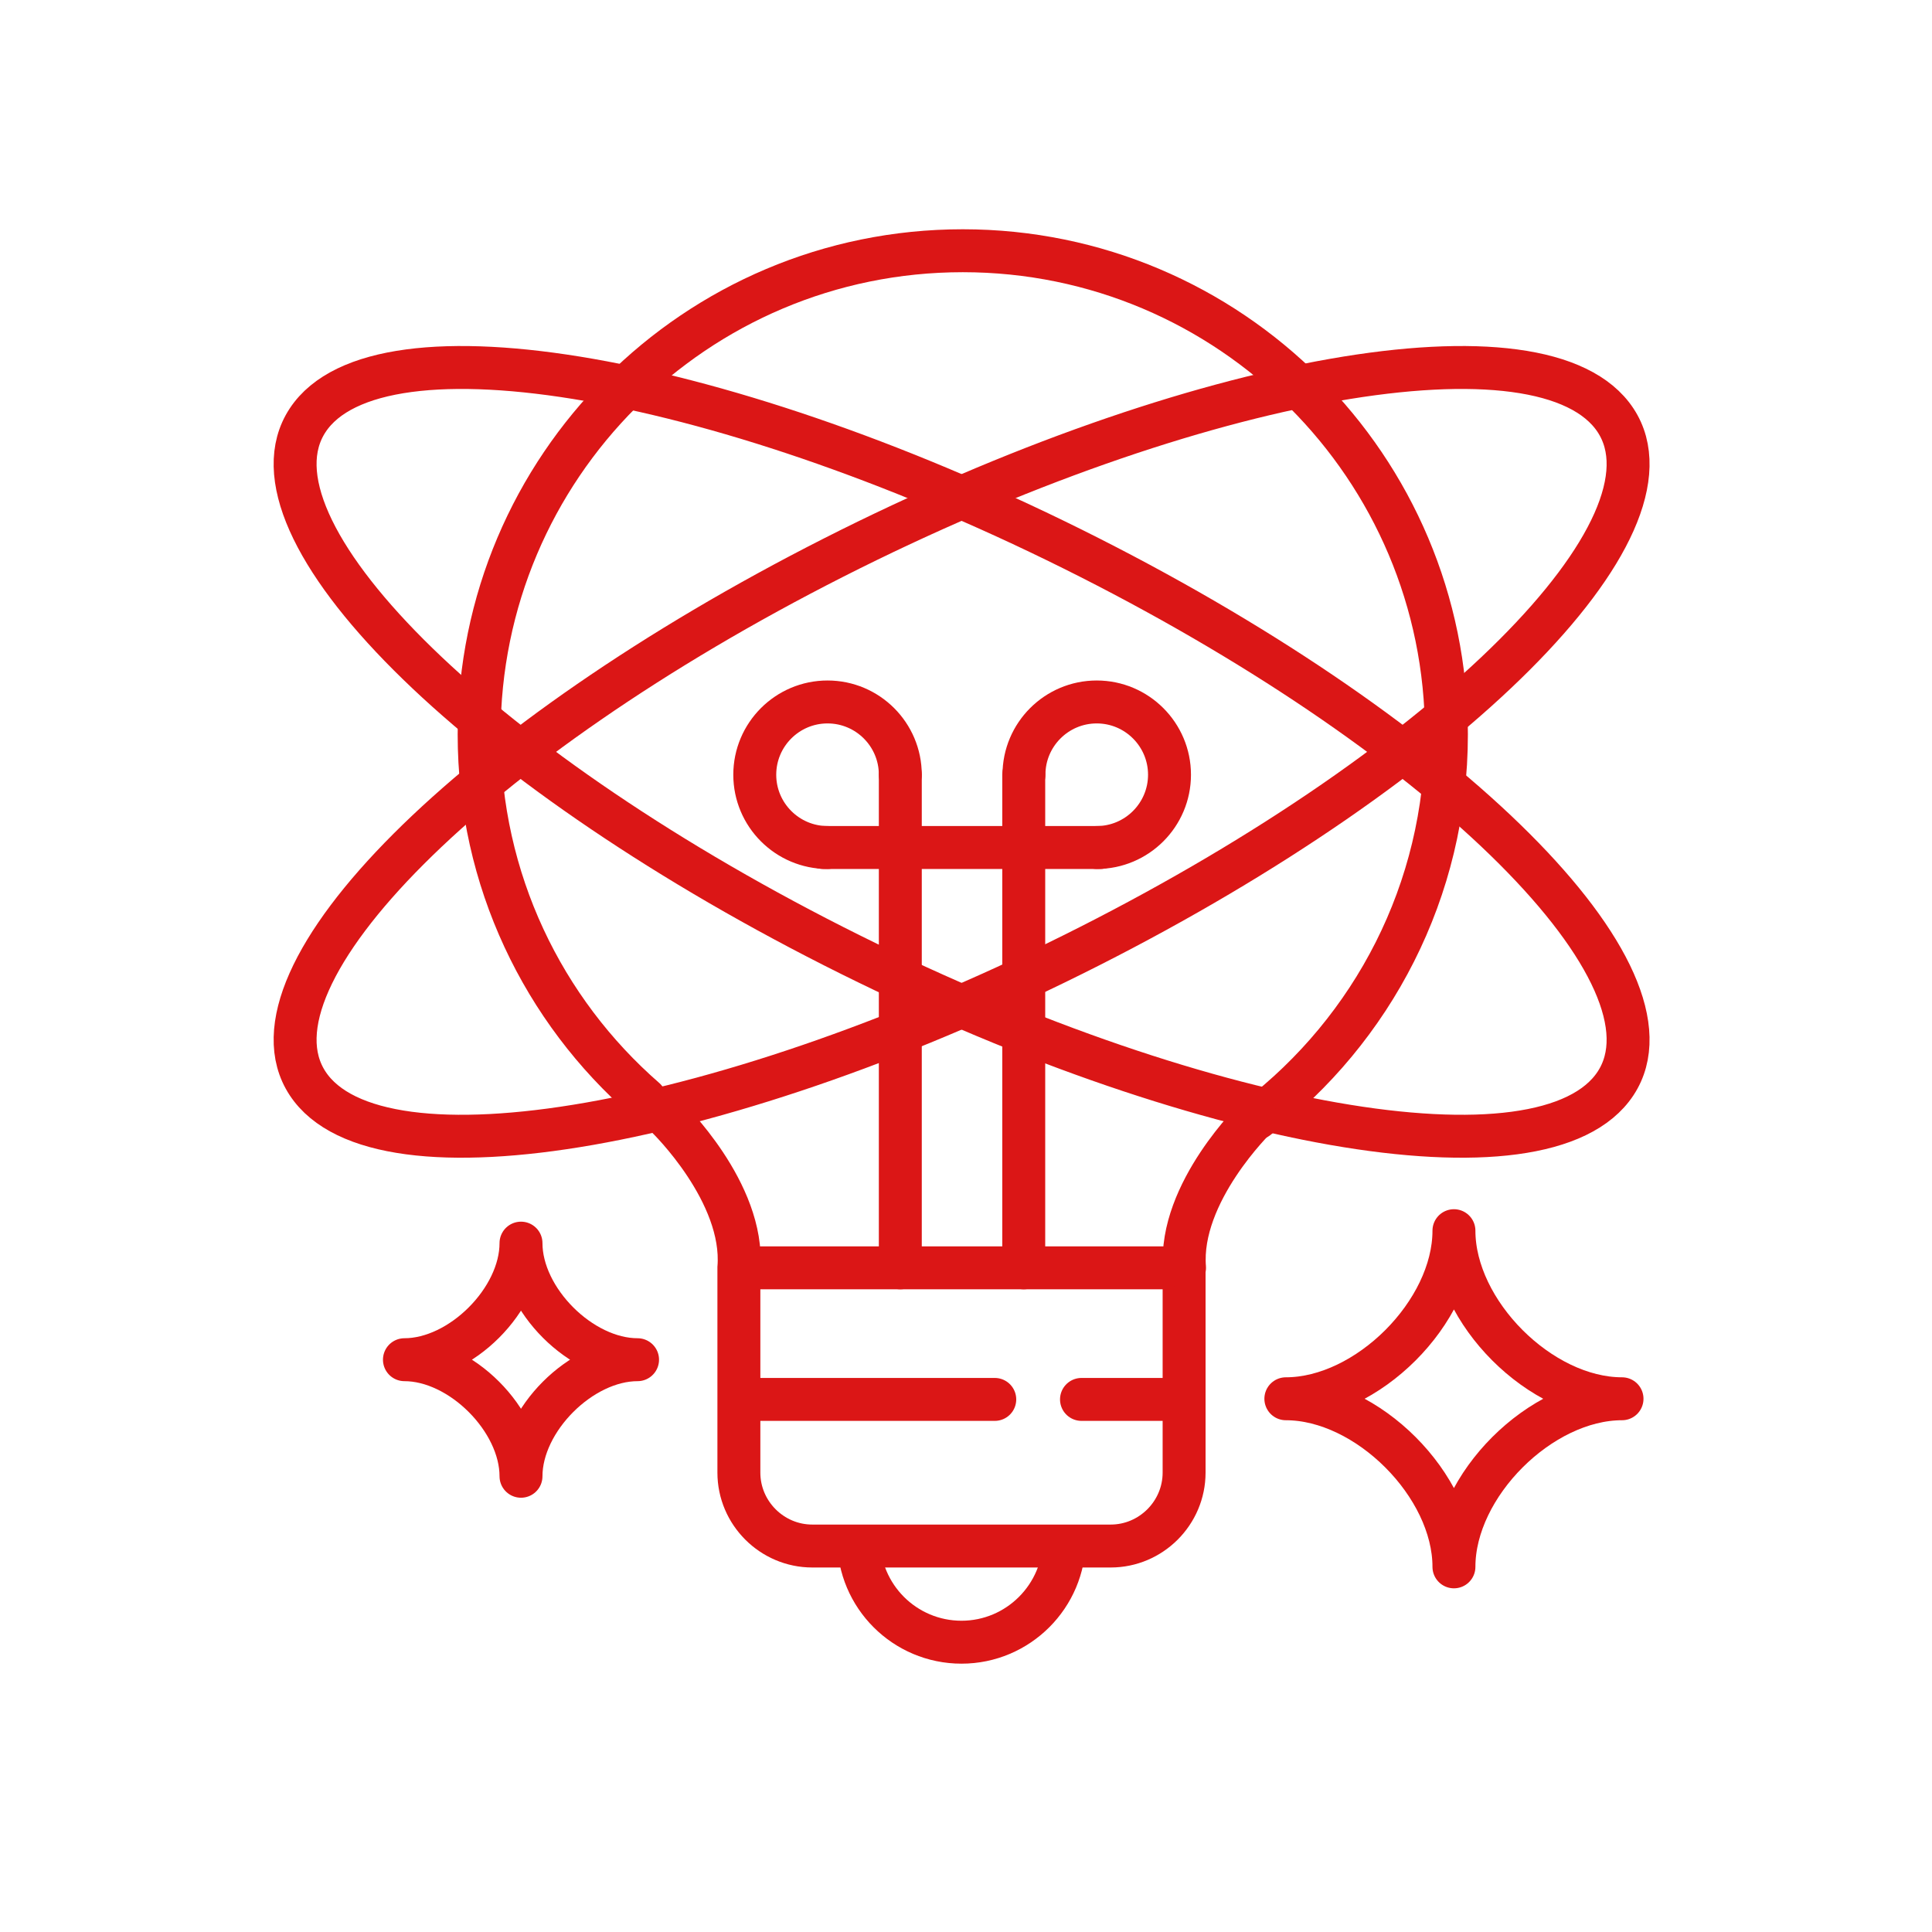 <?xml version="1.0" encoding="UTF-8"?>
<svg xmlns="http://www.w3.org/2000/svg" id="Layer_4" viewBox="0 0 90 90">
  <defs>
    <style>.cls-1,.cls-2{stroke-linecap:round;}.cls-1,.cls-2,.cls-3{fill:none;stroke:#db1616;stroke-width:2px;}.cls-1,.cls-3{stroke-miterlimit:10;}.cls-2{stroke-linejoin:round;}</style>
  </defs>
  <path class="cls-2" d="M50.75,25.97c16.83,8.53,27.8,19.5,24.51,24.5-3.29,5-19.59,2.14-36.42-6.39-16.83-8.53-27.8-19.5-24.51-24.5s19.59-2.14,36.42,6.39Z"></path>
  <path class="cls-2" d="M38.84,25.97c-16.83,8.53-27.8,19.5-24.51,24.5,3.29,5,19.59,2.14,36.42-6.39,16.83-8.53,27.8-19.5,24.51-24.5s-19.59-2.14-36.42,6.39Z"></path>
  <path class="cls-3" d="M40,71.71c0,2.65,2.15,4.79,4.79,4.79s4.79-2.15,4.79-4.79"></path>
  <line class="cls-1" x1="34.7" y1="65.19" x2="46.34" y2="65.19"></line>
  <line class="cls-1" x1="34.7" y1="59.06" x2="54.99" y2="59.06"></line>
  <line class="cls-1" x1="50.38" y1="65.19" x2="54.58" y2="65.19"></line>
  <line class="cls-1" x1="41.94" y1="36.09" x2="41.94" y2="59.06"></line>
  <line class="cls-1" x1="38.34" y1="39.48" x2="51.26" y2="39.48"></line>
  <path class="cls-1" d="M38.55,39.48c-1.87,0-3.39-1.52-3.39-3.39s1.52-3.39,3.39-3.39,3.39,1.52,3.39,3.39"></path>
  <line class="cls-1" x1="47.69" y1="36.09" x2="47.69" y2="59.06"></line>
  <path class="cls-1" d="M51.09,39.48c1.87,0,3.39-1.52,3.39-3.39s-1.52-3.39-3.39-3.39-3.39,1.52-3.39,3.39"></path>
  <path class="cls-1" d="M30.05,51.2c-4.74-4.13-7.73-10.21-7.73-16.99,0-12.44,10.09-22.53,22.53-22.53s22.53,10.09,22.53,22.53c0,7.29-3.46,13.76-8.82,17.88"></path>
  <path class="cls-1" d="M31.08,52.05s3.62,3.5,3.34,7.01v9.54c0,1.88,1.54,3.42,3.42,3.42h13.9c1.88,0,3.42-1.54,3.42-3.42v-9.54"></path>
  <path class="cls-1" d="M58.52,52.05s-3.62,3.5-3.34,7.01"></path>
  <path class="cls-2" d="M75.56,65.16c-3.79,0-7.83,4.03-7.83,7.83,0-3.79-4.03-7.83-7.83-7.83,3.79,0,7.83-4.03,7.83-7.83,0,3.79,4.03,7.83,7.83,7.83Z"></path>
  <path class="cls-2" d="M29.7,63.34c-2.63,0-5.43,2.8-5.43,5.43,0-2.63-2.8-5.43-5.43-5.43,2.63,0,5.43-2.8,5.43-5.43,0,2.63,2.8,5.43,5.43,5.43Z"></path>
</svg>
